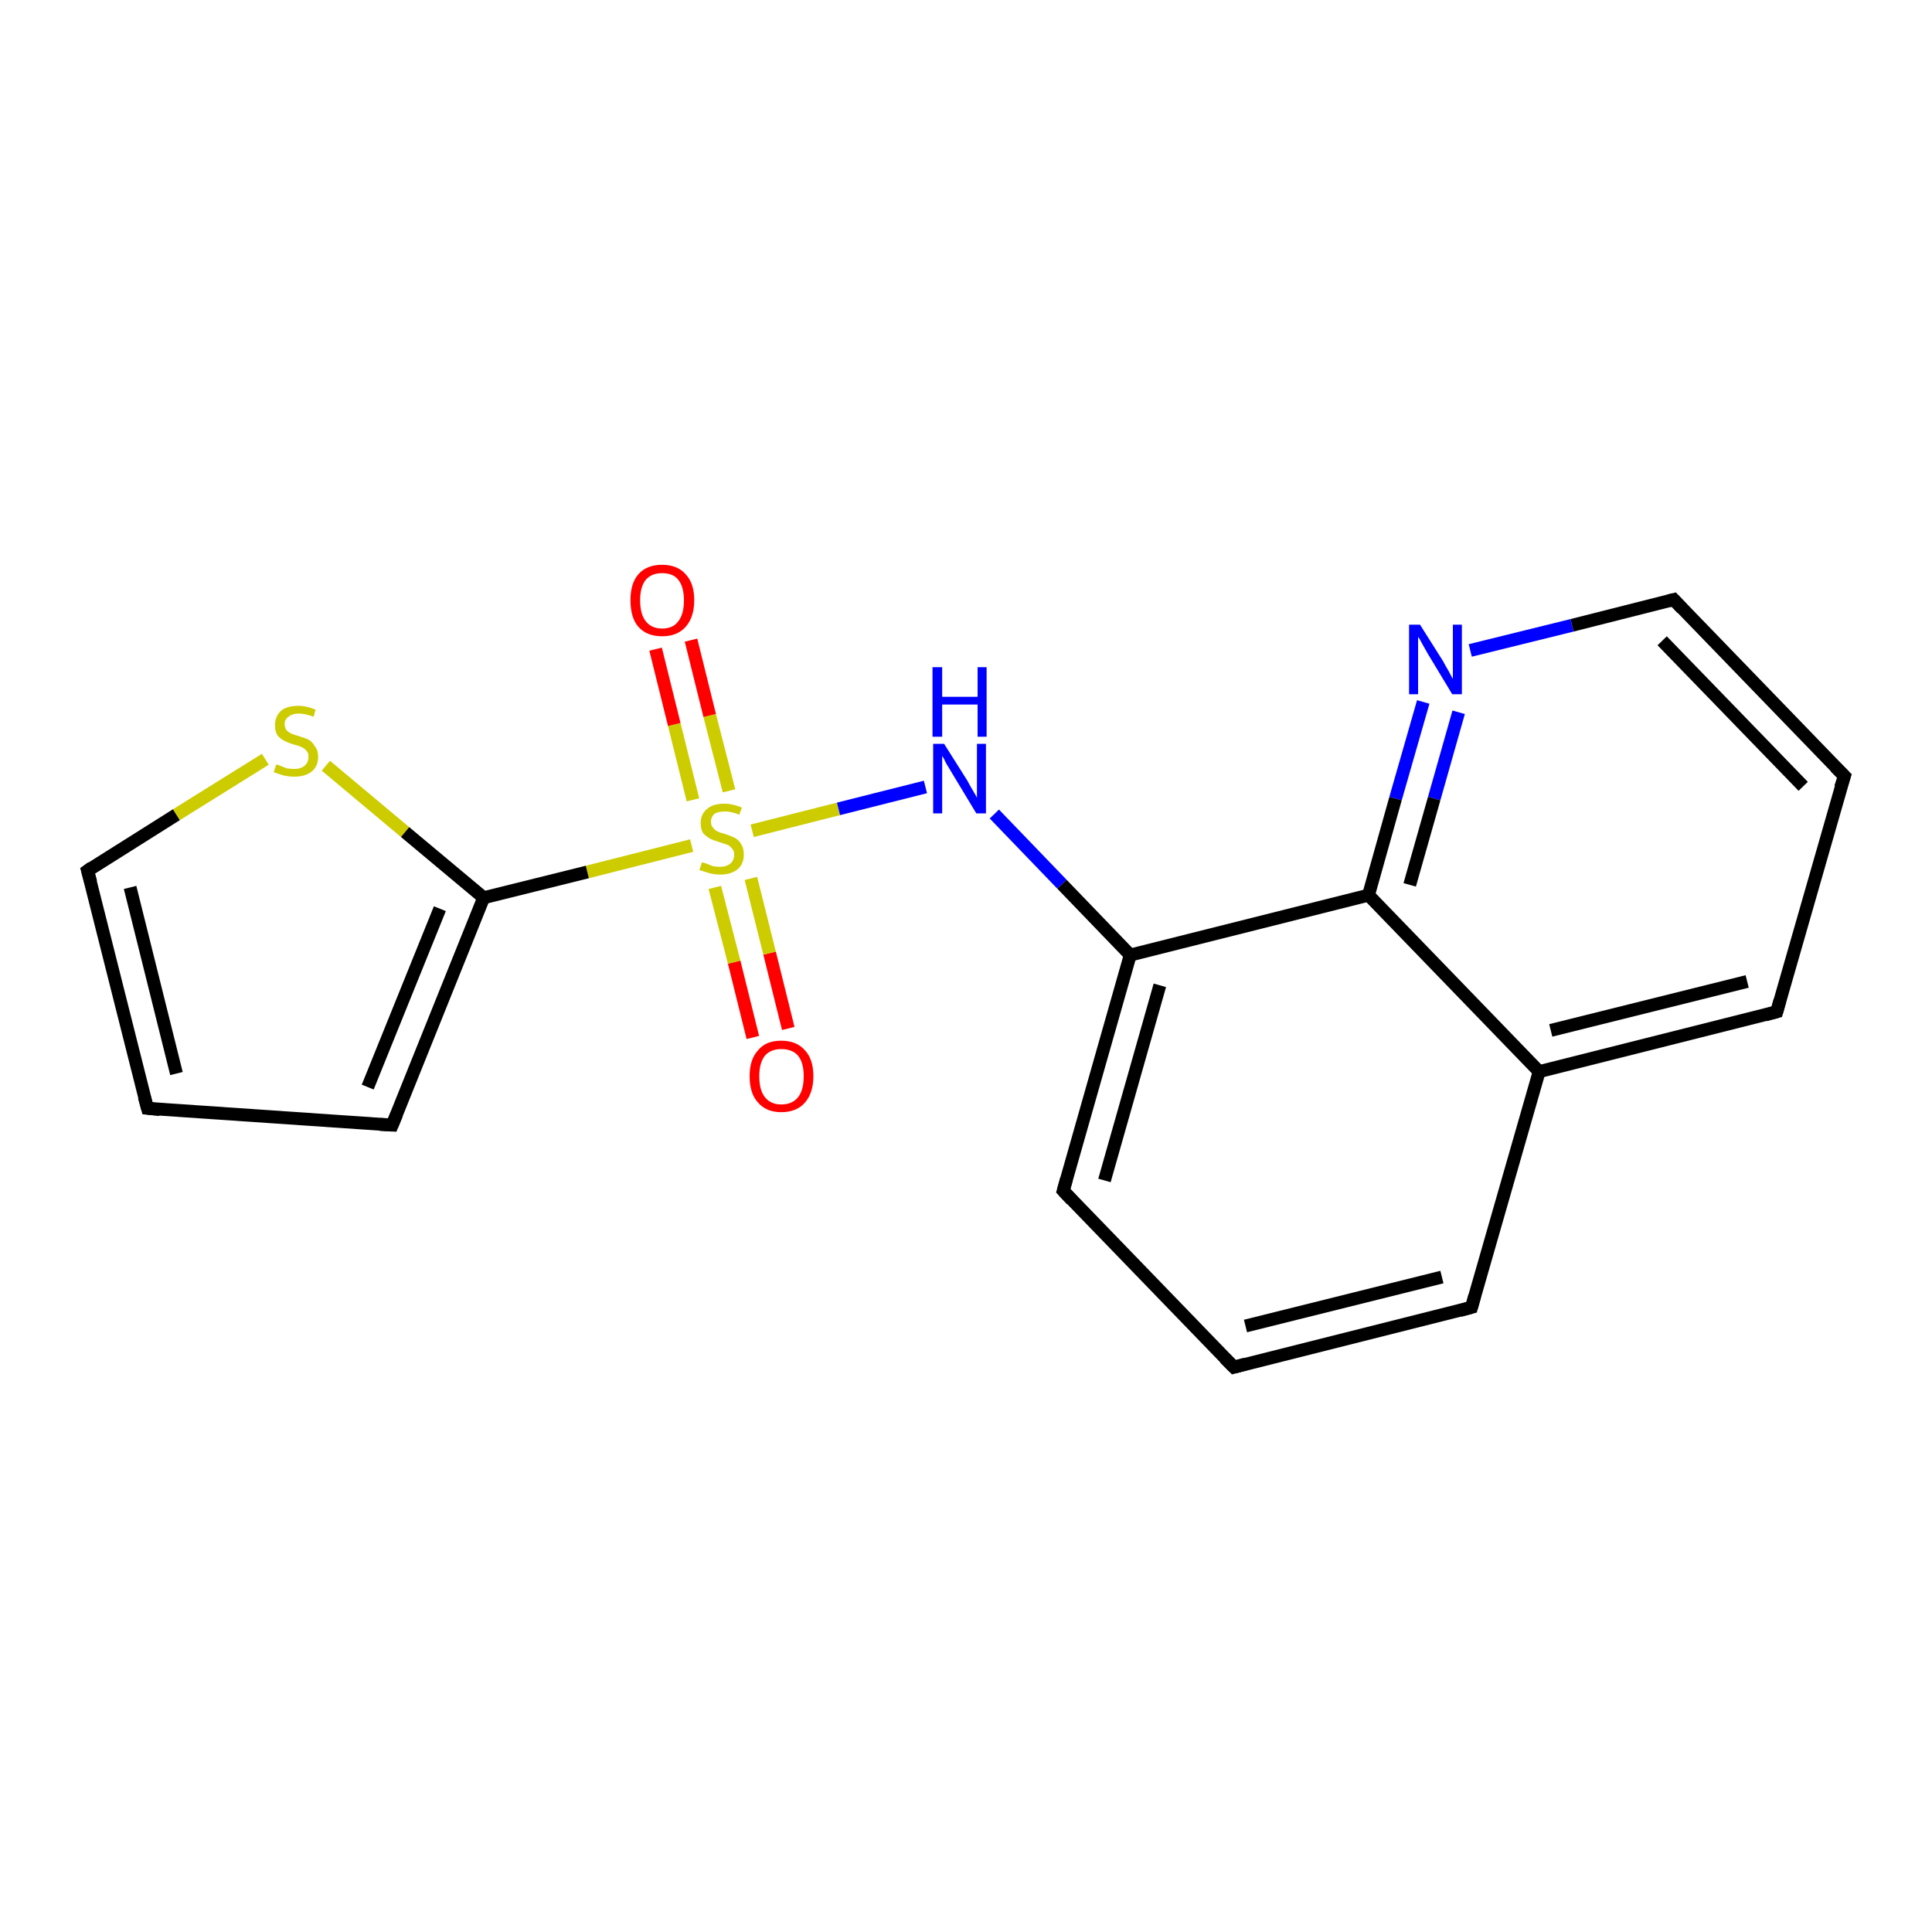 <?xml version='1.0' encoding='iso-8859-1'?>
<svg version='1.1' baseProfile='full'
              xmlns='http://www.w3.org/2000/svg'
                      xmlns:rdkit='http://www.rdkit.org/xml'
                      xmlns:xlink='http://www.w3.org/1999/xlink'
                  xml:space='preserve'
width='300px' height='300px' viewBox='0 0 300 300'>
<!-- END OF HEADER -->
<rect style='opacity:1.0;fill:#FFFFFF;stroke:none' width='300.0' height='300.0' x='0.0' y='0.0'> </rect>
<path class='bond-0 atom-0 atom-1' d='M 116.9,161.1 L 114.0,149.4' style='fill:none;fill-rule:evenodd;stroke:#FF0000;stroke-width:2.0px;stroke-linecap:butt;stroke-linejoin:miter;stroke-opacity:1' />
<path class='bond-0 atom-0 atom-1' d='M 114.0,149.4 L 111.0,137.8' style='fill:none;fill-rule:evenodd;stroke:#CCCC00;stroke-width:2.0px;stroke-linecap:butt;stroke-linejoin:miter;stroke-opacity:1' />
<path class='bond-0 atom-0 atom-1' d='M 122.4,159.7 L 119.5,148.0' style='fill:none;fill-rule:evenodd;stroke:#FF0000;stroke-width:2.0px;stroke-linecap:butt;stroke-linejoin:miter;stroke-opacity:1' />
<path class='bond-0 atom-0 atom-1' d='M 119.5,148.0 L 116.6,136.4' style='fill:none;fill-rule:evenodd;stroke:#CCCC00;stroke-width:2.0px;stroke-linecap:butt;stroke-linejoin:miter;stroke-opacity:1' />
<path class='bond-1 atom-1 atom-2' d='M 113.2,122.8 L 110.2,111.1' style='fill:none;fill-rule:evenodd;stroke:#CCCC00;stroke-width:2.0px;stroke-linecap:butt;stroke-linejoin:miter;stroke-opacity:1' />
<path class='bond-1 atom-1 atom-2' d='M 110.2,111.1 L 107.3,99.4' style='fill:none;fill-rule:evenodd;stroke:#FF0000;stroke-width:2.0px;stroke-linecap:butt;stroke-linejoin:miter;stroke-opacity:1' />
<path class='bond-1 atom-1 atom-2' d='M 107.6,124.2 L 104.7,112.5' style='fill:none;fill-rule:evenodd;stroke:#CCCC00;stroke-width:2.0px;stroke-linecap:butt;stroke-linejoin:miter;stroke-opacity:1' />
<path class='bond-1 atom-1 atom-2' d='M 104.7,112.5 L 101.8,100.8' style='fill:none;fill-rule:evenodd;stroke:#FF0000;stroke-width:2.0px;stroke-linecap:butt;stroke-linejoin:miter;stroke-opacity:1' />
<path class='bond-2 atom-1 atom-3' d='M 116.8,129.0 L 130.2,125.6' style='fill:none;fill-rule:evenodd;stroke:#CCCC00;stroke-width:2.0px;stroke-linecap:butt;stroke-linejoin:miter;stroke-opacity:1' />
<path class='bond-2 atom-1 atom-3' d='M 130.2,125.6 L 143.7,122.2' style='fill:none;fill-rule:evenodd;stroke:#0000FF;stroke-width:2.0px;stroke-linecap:butt;stroke-linejoin:miter;stroke-opacity:1' />
<path class='bond-3 atom-3 atom-4' d='M 154.4,126.4 L 164.9,137.3' style='fill:none;fill-rule:evenodd;stroke:#0000FF;stroke-width:2.0px;stroke-linecap:butt;stroke-linejoin:miter;stroke-opacity:1' />
<path class='bond-3 atom-3 atom-4' d='M 164.9,137.3 L 175.5,148.3' style='fill:none;fill-rule:evenodd;stroke:#000000;stroke-width:2.0px;stroke-linecap:butt;stroke-linejoin:miter;stroke-opacity:1' />
<path class='bond-4 atom-4 atom-5' d='M 175.5,148.3 L 165.1,184.9' style='fill:none;fill-rule:evenodd;stroke:#000000;stroke-width:2.0px;stroke-linecap:butt;stroke-linejoin:miter;stroke-opacity:1' />
<path class='bond-4 atom-4 atom-5' d='M 180.1,153.0 L 171.5,183.3' style='fill:none;fill-rule:evenodd;stroke:#000000;stroke-width:2.0px;stroke-linecap:butt;stroke-linejoin:miter;stroke-opacity:1' />
<path class='bond-5 atom-5 atom-6' d='M 165.1,184.9 L 191.6,212.3' style='fill:none;fill-rule:evenodd;stroke:#000000;stroke-width:2.0px;stroke-linecap:butt;stroke-linejoin:miter;stroke-opacity:1' />
<path class='bond-6 atom-6 atom-7' d='M 191.6,212.3 L 228.5,203.0' style='fill:none;fill-rule:evenodd;stroke:#000000;stroke-width:2.0px;stroke-linecap:butt;stroke-linejoin:miter;stroke-opacity:1' />
<path class='bond-6 atom-6 atom-7' d='M 193.4,205.9 L 223.9,198.3' style='fill:none;fill-rule:evenodd;stroke:#000000;stroke-width:2.0px;stroke-linecap:butt;stroke-linejoin:miter;stroke-opacity:1' />
<path class='bond-7 atom-7 atom-8' d='M 228.5,203.0 L 239.0,166.4' style='fill:none;fill-rule:evenodd;stroke:#000000;stroke-width:2.0px;stroke-linecap:butt;stroke-linejoin:miter;stroke-opacity:1' />
<path class='bond-8 atom-8 atom-9' d='M 239.0,166.4 L 275.9,157.1' style='fill:none;fill-rule:evenodd;stroke:#000000;stroke-width:2.0px;stroke-linecap:butt;stroke-linejoin:miter;stroke-opacity:1' />
<path class='bond-8 atom-8 atom-9' d='M 240.8,160.0 L 271.3,152.4' style='fill:none;fill-rule:evenodd;stroke:#000000;stroke-width:2.0px;stroke-linecap:butt;stroke-linejoin:miter;stroke-opacity:1' />
<path class='bond-9 atom-9 atom-10' d='M 275.9,157.1 L 286.4,120.5' style='fill:none;fill-rule:evenodd;stroke:#000000;stroke-width:2.0px;stroke-linecap:butt;stroke-linejoin:miter;stroke-opacity:1' />
<path class='bond-10 atom-10 atom-11' d='M 286.4,120.5 L 259.9,93.1' style='fill:none;fill-rule:evenodd;stroke:#000000;stroke-width:2.0px;stroke-linecap:butt;stroke-linejoin:miter;stroke-opacity:1' />
<path class='bond-10 atom-10 atom-11' d='M 280.0,122.1 L 258.1,99.5' style='fill:none;fill-rule:evenodd;stroke:#000000;stroke-width:2.0px;stroke-linecap:butt;stroke-linejoin:miter;stroke-opacity:1' />
<path class='bond-11 atom-11 atom-12' d='M 259.9,93.1 L 244.1,97.1' style='fill:none;fill-rule:evenodd;stroke:#000000;stroke-width:2.0px;stroke-linecap:butt;stroke-linejoin:miter;stroke-opacity:1' />
<path class='bond-11 atom-11 atom-12' d='M 244.1,97.1 L 228.3,101.0' style='fill:none;fill-rule:evenodd;stroke:#0000FF;stroke-width:2.0px;stroke-linecap:butt;stroke-linejoin:miter;stroke-opacity:1' />
<path class='bond-12 atom-12 atom-13' d='M 221.0,109.0 L 216.7,124.0' style='fill:none;fill-rule:evenodd;stroke:#0000FF;stroke-width:2.0px;stroke-linecap:butt;stroke-linejoin:miter;stroke-opacity:1' />
<path class='bond-12 atom-12 atom-13' d='M 216.7,124.0 L 212.5,139.0' style='fill:none;fill-rule:evenodd;stroke:#000000;stroke-width:2.0px;stroke-linecap:butt;stroke-linejoin:miter;stroke-opacity:1' />
<path class='bond-12 atom-12 atom-13' d='M 226.5,110.6 L 222.7,124.0' style='fill:none;fill-rule:evenodd;stroke:#0000FF;stroke-width:2.0px;stroke-linecap:butt;stroke-linejoin:miter;stroke-opacity:1' />
<path class='bond-12 atom-12 atom-13' d='M 222.7,124.0 L 218.9,137.4' style='fill:none;fill-rule:evenodd;stroke:#000000;stroke-width:2.0px;stroke-linecap:butt;stroke-linejoin:miter;stroke-opacity:1' />
<path class='bond-13 atom-1 atom-14' d='M 107.4,131.3 L 91.2,135.4' style='fill:none;fill-rule:evenodd;stroke:#CCCC00;stroke-width:2.0px;stroke-linecap:butt;stroke-linejoin:miter;stroke-opacity:1' />
<path class='bond-13 atom-1 atom-14' d='M 91.2,135.4 L 75.1,139.4' style='fill:none;fill-rule:evenodd;stroke:#000000;stroke-width:2.0px;stroke-linecap:butt;stroke-linejoin:miter;stroke-opacity:1' />
<path class='bond-14 atom-14 atom-15' d='M 75.1,139.4 L 60.9,174.7' style='fill:none;fill-rule:evenodd;stroke:#000000;stroke-width:2.0px;stroke-linecap:butt;stroke-linejoin:miter;stroke-opacity:1' />
<path class='bond-14 atom-14 atom-15' d='M 68.3,141.1 L 57.1,168.8' style='fill:none;fill-rule:evenodd;stroke:#000000;stroke-width:2.0px;stroke-linecap:butt;stroke-linejoin:miter;stroke-opacity:1' />
<path class='bond-15 atom-15 atom-16' d='M 60.9,174.7 L 22.9,172.1' style='fill:none;fill-rule:evenodd;stroke:#000000;stroke-width:2.0px;stroke-linecap:butt;stroke-linejoin:miter;stroke-opacity:1' />
<path class='bond-16 atom-16 atom-17' d='M 22.9,172.1 L 13.6,135.2' style='fill:none;fill-rule:evenodd;stroke:#000000;stroke-width:2.0px;stroke-linecap:butt;stroke-linejoin:miter;stroke-opacity:1' />
<path class='bond-16 atom-16 atom-17' d='M 27.4,166.7 L 20.2,137.8' style='fill:none;fill-rule:evenodd;stroke:#000000;stroke-width:2.0px;stroke-linecap:butt;stroke-linejoin:miter;stroke-opacity:1' />
<path class='bond-17 atom-17 atom-18' d='M 13.6,135.2 L 27.4,126.5' style='fill:none;fill-rule:evenodd;stroke:#000000;stroke-width:2.0px;stroke-linecap:butt;stroke-linejoin:miter;stroke-opacity:1' />
<path class='bond-17 atom-17 atom-18' d='M 27.4,126.5 L 41.2,117.9' style='fill:none;fill-rule:evenodd;stroke:#CCCC00;stroke-width:2.0px;stroke-linecap:butt;stroke-linejoin:miter;stroke-opacity:1' />
<path class='bond-18 atom-13 atom-4' d='M 212.5,139.0 L 175.5,148.3' style='fill:none;fill-rule:evenodd;stroke:#000000;stroke-width:2.0px;stroke-linecap:butt;stroke-linejoin:miter;stroke-opacity:1' />
<path class='bond-19 atom-18 atom-14' d='M 50.6,118.9 L 62.9,129.2' style='fill:none;fill-rule:evenodd;stroke:#CCCC00;stroke-width:2.0px;stroke-linecap:butt;stroke-linejoin:miter;stroke-opacity:1' />
<path class='bond-19 atom-18 atom-14' d='M 62.9,129.2 L 75.1,139.4' style='fill:none;fill-rule:evenodd;stroke:#000000;stroke-width:2.0px;stroke-linecap:butt;stroke-linejoin:miter;stroke-opacity:1' />
<path class='bond-20 atom-13 atom-8' d='M 212.5,139.0 L 239.0,166.4' style='fill:none;fill-rule:evenodd;stroke:#000000;stroke-width:2.0px;stroke-linecap:butt;stroke-linejoin:miter;stroke-opacity:1' />
<path d='M 165.6,183.1 L 165.1,184.9 L 166.4,186.3' style='fill:none;stroke:#000000;stroke-width:2.0px;stroke-linecap:butt;stroke-linejoin:miter;stroke-opacity:1;' />
<path d='M 190.2,210.9 L 191.6,212.3 L 193.4,211.8' style='fill:none;stroke:#000000;stroke-width:2.0px;stroke-linecap:butt;stroke-linejoin:miter;stroke-opacity:1;' />
<path d='M 226.7,203.5 L 228.5,203.0 L 229.0,201.2' style='fill:none;stroke:#000000;stroke-width:2.0px;stroke-linecap:butt;stroke-linejoin:miter;stroke-opacity:1;' />
<path d='M 274.1,157.6 L 275.9,157.1 L 276.4,155.3' style='fill:none;stroke:#000000;stroke-width:2.0px;stroke-linecap:butt;stroke-linejoin:miter;stroke-opacity:1;' />
<path d='M 285.8,122.3 L 286.4,120.5 L 285.0,119.1' style='fill:none;stroke:#000000;stroke-width:2.0px;stroke-linecap:butt;stroke-linejoin:miter;stroke-opacity:1;' />
<path d='M 261.2,94.5 L 259.9,93.1 L 259.1,93.3' style='fill:none;stroke:#000000;stroke-width:2.0px;stroke-linecap:butt;stroke-linejoin:miter;stroke-opacity:1;' />
<path d='M 61.6,173.0 L 60.9,174.7 L 59.0,174.6' style='fill:none;stroke:#000000;stroke-width:2.0px;stroke-linecap:butt;stroke-linejoin:miter;stroke-opacity:1;' />
<path d='M 24.8,172.3 L 22.9,172.1 L 22.4,170.3' style='fill:none;stroke:#000000;stroke-width:2.0px;stroke-linecap:butt;stroke-linejoin:miter;stroke-opacity:1;' />
<path d='M 14.1,137.0 L 13.6,135.2 L 14.3,134.7' style='fill:none;stroke:#000000;stroke-width:2.0px;stroke-linecap:butt;stroke-linejoin:miter;stroke-opacity:1;' />
<path class='atom-0' d='M 116.4 167.1
Q 116.4 164.5, 117.7 163.1
Q 118.9 161.6, 121.3 161.6
Q 123.7 161.6, 125.0 163.1
Q 126.3 164.5, 126.3 167.1
Q 126.3 169.7, 125.0 171.2
Q 123.7 172.7, 121.3 172.7
Q 119.0 172.7, 117.7 171.2
Q 116.4 169.8, 116.4 167.1
M 121.3 171.5
Q 123.0 171.5, 123.9 170.4
Q 124.8 169.3, 124.8 167.1
Q 124.8 165.0, 123.9 163.9
Q 123.0 162.9, 121.3 162.9
Q 119.7 162.9, 118.8 163.9
Q 117.9 165.0, 117.9 167.1
Q 117.9 169.3, 118.8 170.4
Q 119.7 171.5, 121.3 171.5
' fill='#FF0000'/>
<path class='atom-1' d='M 109.0 133.9
Q 109.1 133.9, 109.7 134.1
Q 110.2 134.3, 110.7 134.5
Q 111.3 134.6, 111.8 134.6
Q 112.8 134.6, 113.4 134.1
Q 114.0 133.6, 114.0 132.7
Q 114.0 132.1, 113.7 131.8
Q 113.4 131.4, 113.0 131.2
Q 112.5 131.0, 111.8 130.8
Q 110.8 130.5, 110.2 130.2
Q 109.7 129.9, 109.2 129.4
Q 108.8 128.8, 108.8 127.8
Q 108.8 126.4, 109.8 125.6
Q 110.7 124.8, 112.5 124.8
Q 113.8 124.8, 115.2 125.4
L 114.8 126.5
Q 113.5 126.0, 112.6 126.0
Q 111.5 126.0, 110.9 126.4
Q 110.4 126.9, 110.4 127.6
Q 110.4 128.2, 110.7 128.5
Q 111.0 128.9, 111.4 129.1
Q 111.8 129.3, 112.6 129.5
Q 113.5 129.8, 114.1 130.1
Q 114.7 130.4, 115.1 131.1
Q 115.5 131.7, 115.5 132.7
Q 115.5 134.2, 114.5 135.0
Q 113.5 135.8, 111.9 135.8
Q 110.9 135.8, 110.2 135.6
Q 109.5 135.4, 108.6 135.1
L 109.0 133.9
' fill='#CCCC00'/>
<path class='atom-2' d='M 97.9 93.2
Q 97.9 90.6, 99.1 89.2
Q 100.4 87.7, 102.8 87.7
Q 105.2 87.7, 106.5 89.2
Q 107.8 90.6, 107.8 93.2
Q 107.8 95.8, 106.5 97.3
Q 105.2 98.8, 102.8 98.8
Q 100.4 98.8, 99.1 97.3
Q 97.9 95.9, 97.9 93.2
M 102.8 97.6
Q 104.5 97.6, 105.3 96.5
Q 106.2 95.4, 106.2 93.2
Q 106.2 91.1, 105.3 90.0
Q 104.5 89.0, 102.8 89.0
Q 101.2 89.0, 100.3 90.0
Q 99.4 91.1, 99.4 93.2
Q 99.4 95.4, 100.3 96.5
Q 101.2 97.6, 102.8 97.6
' fill='#FF0000'/>
<path class='atom-3' d='M 146.6 115.5
L 150.2 121.2
Q 150.5 121.8, 151.1 122.8
Q 151.7 123.8, 151.7 123.9
L 151.7 115.5
L 153.1 115.5
L 153.1 126.3
L 151.6 126.3
L 147.8 120.0
Q 147.4 119.3, 146.9 118.5
Q 146.5 117.6, 146.3 117.4
L 146.3 126.3
L 144.9 126.3
L 144.9 115.5
L 146.6 115.5
' fill='#0000FF'/>
<path class='atom-3' d='M 144.8 103.6
L 146.3 103.6
L 146.3 108.2
L 151.8 108.2
L 151.8 103.6
L 153.2 103.6
L 153.2 114.4
L 151.8 114.4
L 151.8 109.4
L 146.3 109.4
L 146.3 114.4
L 144.8 114.4
L 144.8 103.6
' fill='#0000FF'/>
<path class='atom-12' d='M 220.5 97.0
L 224.1 102.7
Q 224.4 103.3, 225.0 104.3
Q 225.5 105.3, 225.6 105.4
L 225.6 97.0
L 227.0 97.0
L 227.0 107.8
L 225.5 107.8
L 221.7 101.5
Q 221.3 100.8, 220.8 99.9
Q 220.4 99.1, 220.2 98.9
L 220.2 107.8
L 218.8 107.8
L 218.8 97.0
L 220.5 97.0
' fill='#0000FF'/>
<path class='atom-18' d='M 42.9 118.7
Q 43.0 118.7, 43.5 118.9
Q 44.0 119.1, 44.5 119.3
Q 45.1 119.4, 45.7 119.4
Q 46.7 119.4, 47.3 118.9
Q 47.9 118.4, 47.9 117.5
Q 47.9 116.9, 47.6 116.6
Q 47.3 116.2, 46.8 116.0
Q 46.4 115.8, 45.6 115.6
Q 44.6 115.3, 44.1 115.0
Q 43.5 114.7, 43.1 114.2
Q 42.7 113.6, 42.7 112.6
Q 42.7 111.3, 43.6 110.4
Q 44.5 109.6, 46.4 109.6
Q 47.6 109.6, 49.0 110.2
L 48.7 111.3
Q 47.4 110.8, 46.4 110.8
Q 45.4 110.8, 44.8 111.3
Q 44.2 111.7, 44.2 112.4
Q 44.2 113.0, 44.5 113.4
Q 44.8 113.7, 45.2 113.9
Q 45.7 114.1, 46.4 114.3
Q 47.4 114.6, 48.0 114.9
Q 48.5 115.2, 48.9 115.9
Q 49.4 116.5, 49.4 117.5
Q 49.4 119.0, 48.4 119.8
Q 47.4 120.6, 45.7 120.6
Q 44.8 120.6, 44.0 120.4
Q 43.3 120.2, 42.5 119.9
L 42.9 118.7
' fill='#CCCC00'/>
</svg>
